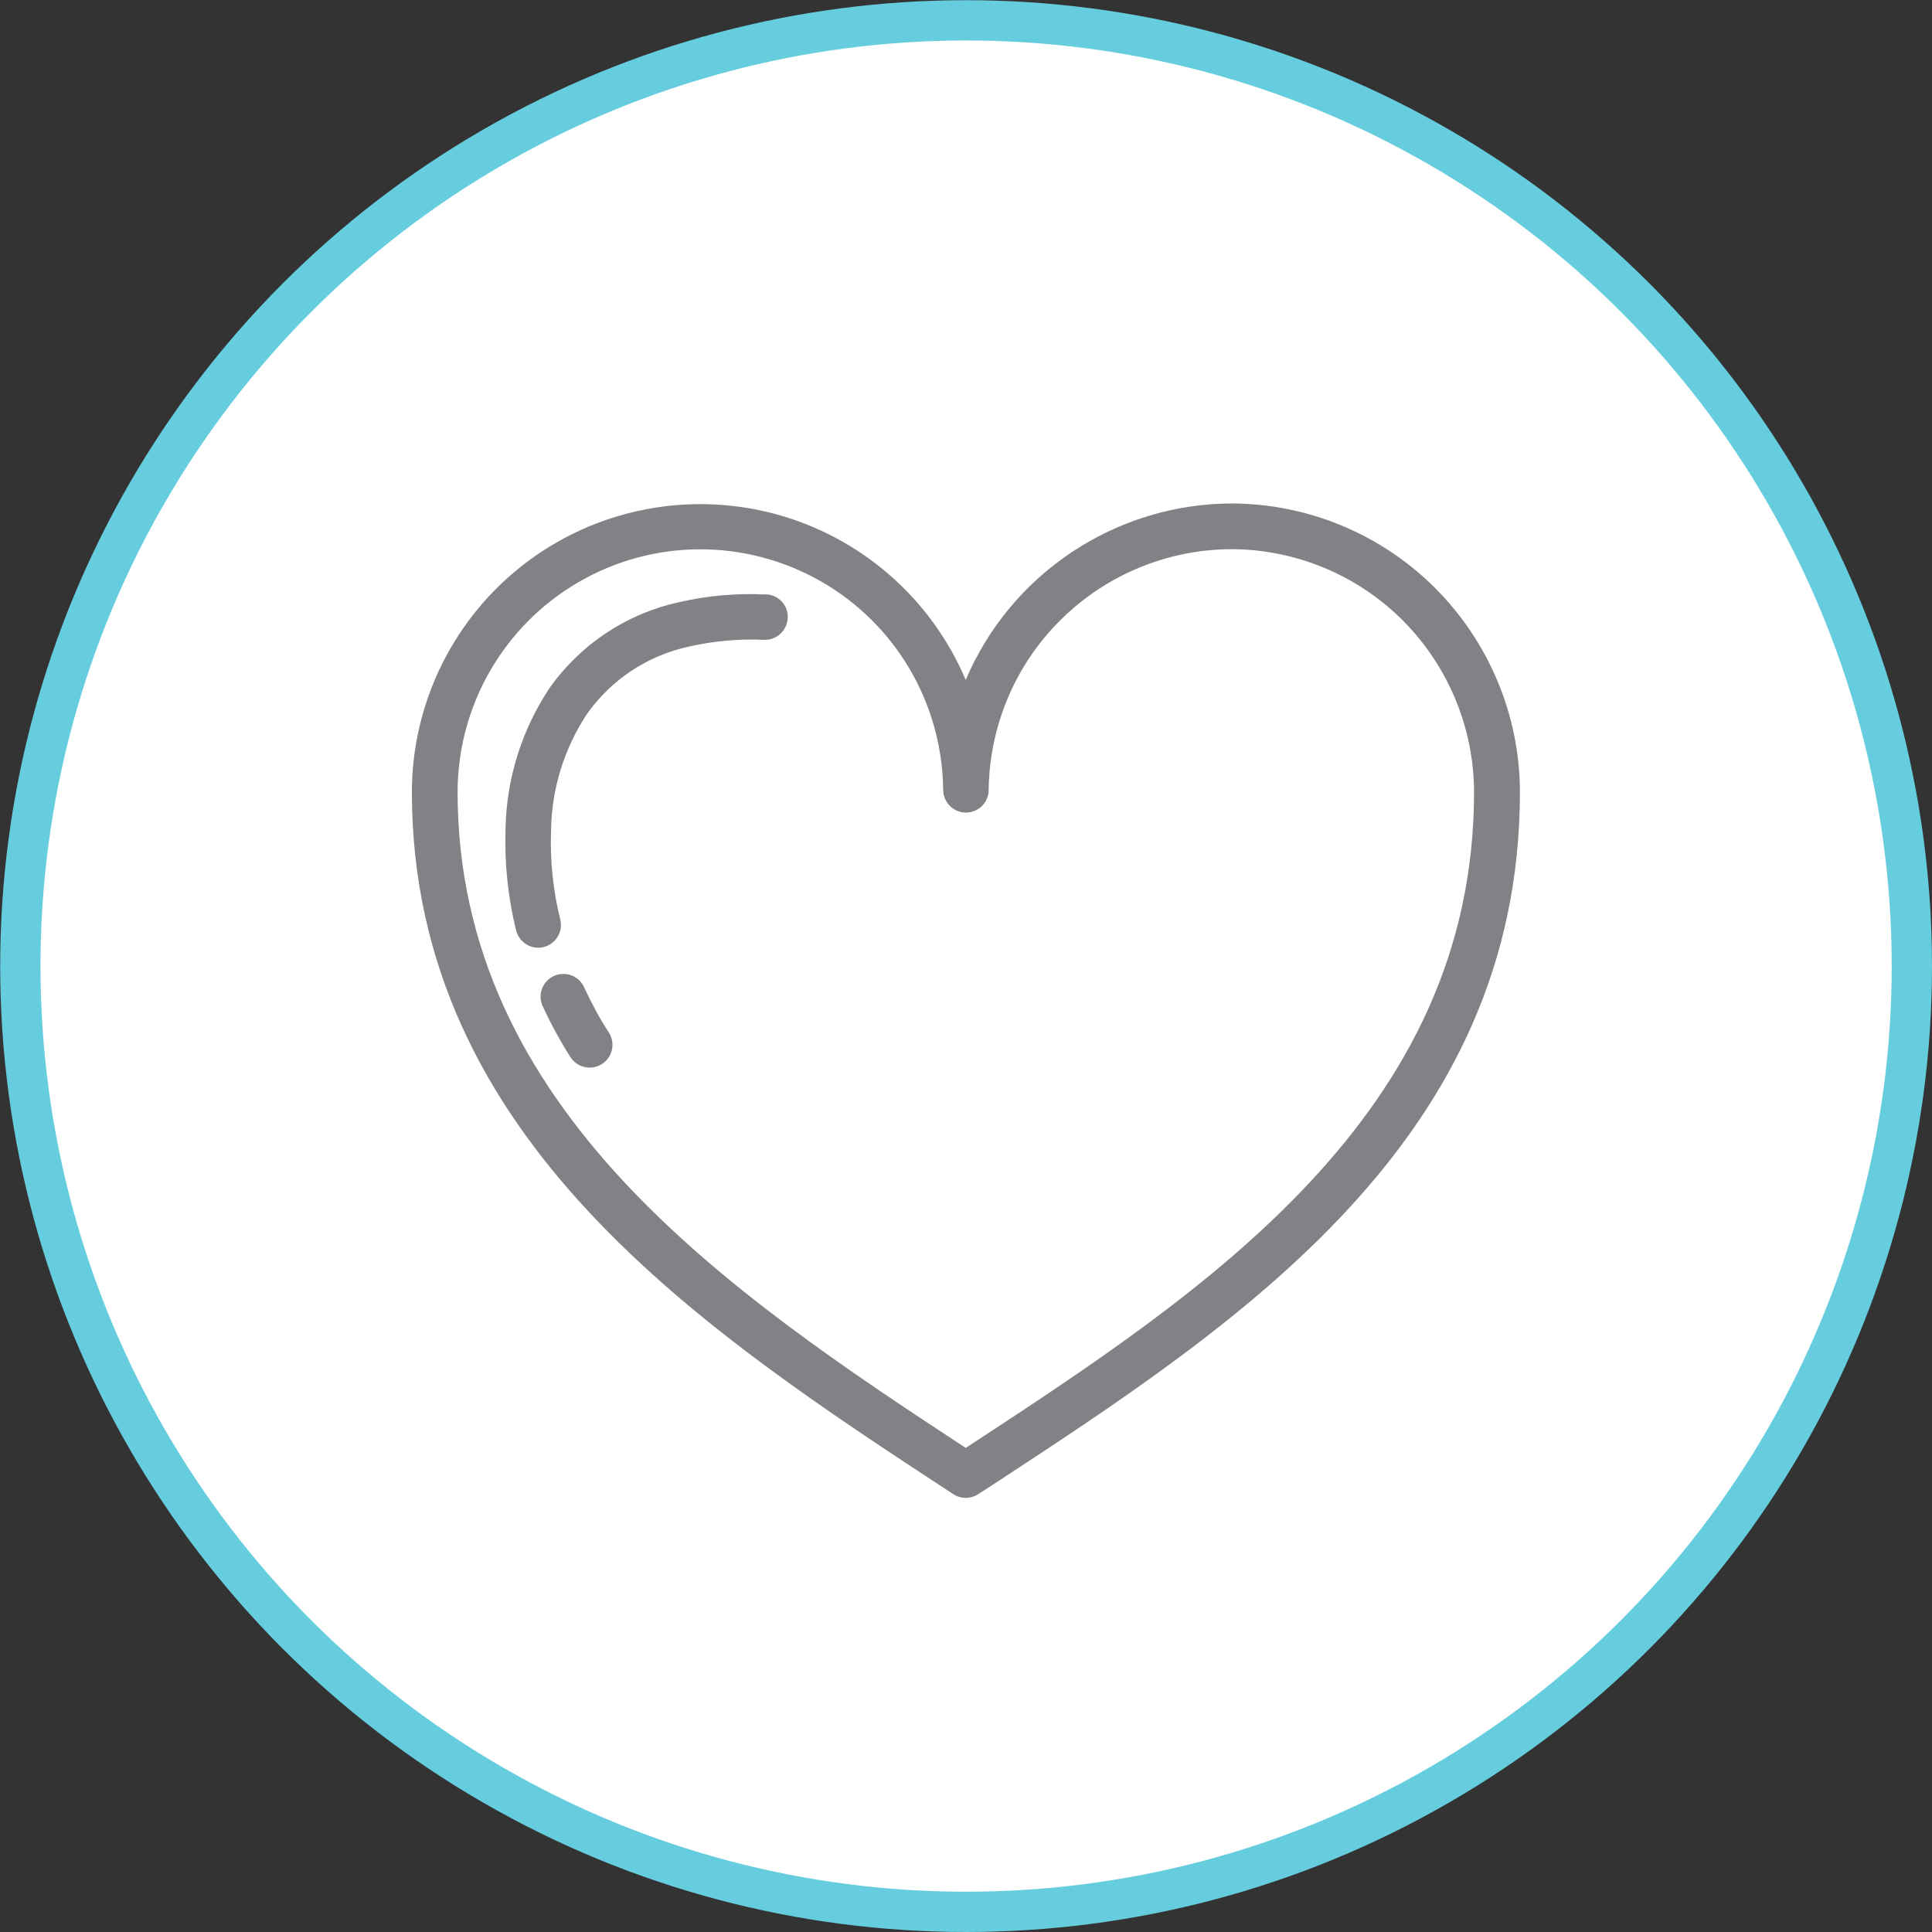 <?xml version="1.0" encoding="UTF-8"?><svg id="Layer_2" xmlns="http://www.w3.org/2000/svg" viewBox="0 0 103.57 103.57"><rect x="0" y="0" width="103.57" height="103.57" fill="#333333" stroke="none"/><defs><style>.cls-1{fill:#fff;stroke:#66cddf;stroke-miterlimit:10;stroke-width:2.16px;}.cls-2{fill:#808285;fill-rule:evenodd;stroke-width:0px;}</style></defs><g id="Layer_1-2"><circle class="cls-1" cx="51.79" cy="51.79" r="50.7"/><path class="cls-2" d="M66.02,26.99c4.1.01,8.02,1.64,10.92,4.54,2.89,2.9,4.53,6.82,4.54,10.92,0,18.65-14.99,28.46-28.3,37.17l-.71.46c-.41.28-.95.29-1.36.02l-.05-.03c-13.29-8.7-28.98-18.98-28.98-37.62.01-4.79,2.24-9.3,6.03-12.22,3.8-2.92,8.73-3.91,13.36-2.7,4.63,1.22,8.43,4.51,10.3,8.92,1.19-2.8,3.17-5.18,5.7-6.86,2.53-1.68,5.5-2.59,8.54-2.6h0ZM66.02,29.44c-3.43.01-6.72,1.37-9.16,3.79-2.44,2.41-3.82,5.7-3.86,9.12,0,.67-.55,1.21-1.22,1.21h-.03c-.66-.02-1.19-.56-1.19-1.23-.05-4.63-2.55-8.89-6.58-11.18-4.03-2.29-8.97-2.27-12.97.06-4.01,2.33-6.47,6.61-6.48,11.24,0,17.03,14.6,26.88,27.24,35.17l.06-.04c12.79-8.37,27.19-17.8,27.19-35.13h0c-.01-3.44-1.39-6.75-3.82-9.19-2.44-2.44-5.74-3.81-9.19-3.82h0ZM29.09,53.93c.22.48.45.94.7,1.4.26.47.52.92.79,1.34h0c.37.57,1.12.73,1.69.37.57-.36.73-1.12.37-1.69-.26-.4-.5-.8-.71-1.19-.22-.41-.43-.83-.62-1.24-.28-.61-1-.88-1.62-.6-.61.28-.88,1-.6,1.62h0ZM41.06,31.87c-1.57-.08-3.16.06-4.69.42-2.78.61-5.23,2.24-6.88,4.55-1.51,2.25-2.34,4.88-2.39,7.59-.06,1.84.13,3.68.57,5.46.17.64.82,1.04,1.47.88.65-.16,1.05-.81.9-1.46-.39-1.56-.56-3.18-.5-4.79.03-2.24.71-4.42,1.95-6.28,1.31-1.83,3.25-3.11,5.45-3.58,1.32-.3,2.67-.42,4.02-.36.67.03,1.24-.5,1.27-1.18.03-.67-.5-1.24-1.18-1.26h0Z"/></g></svg>